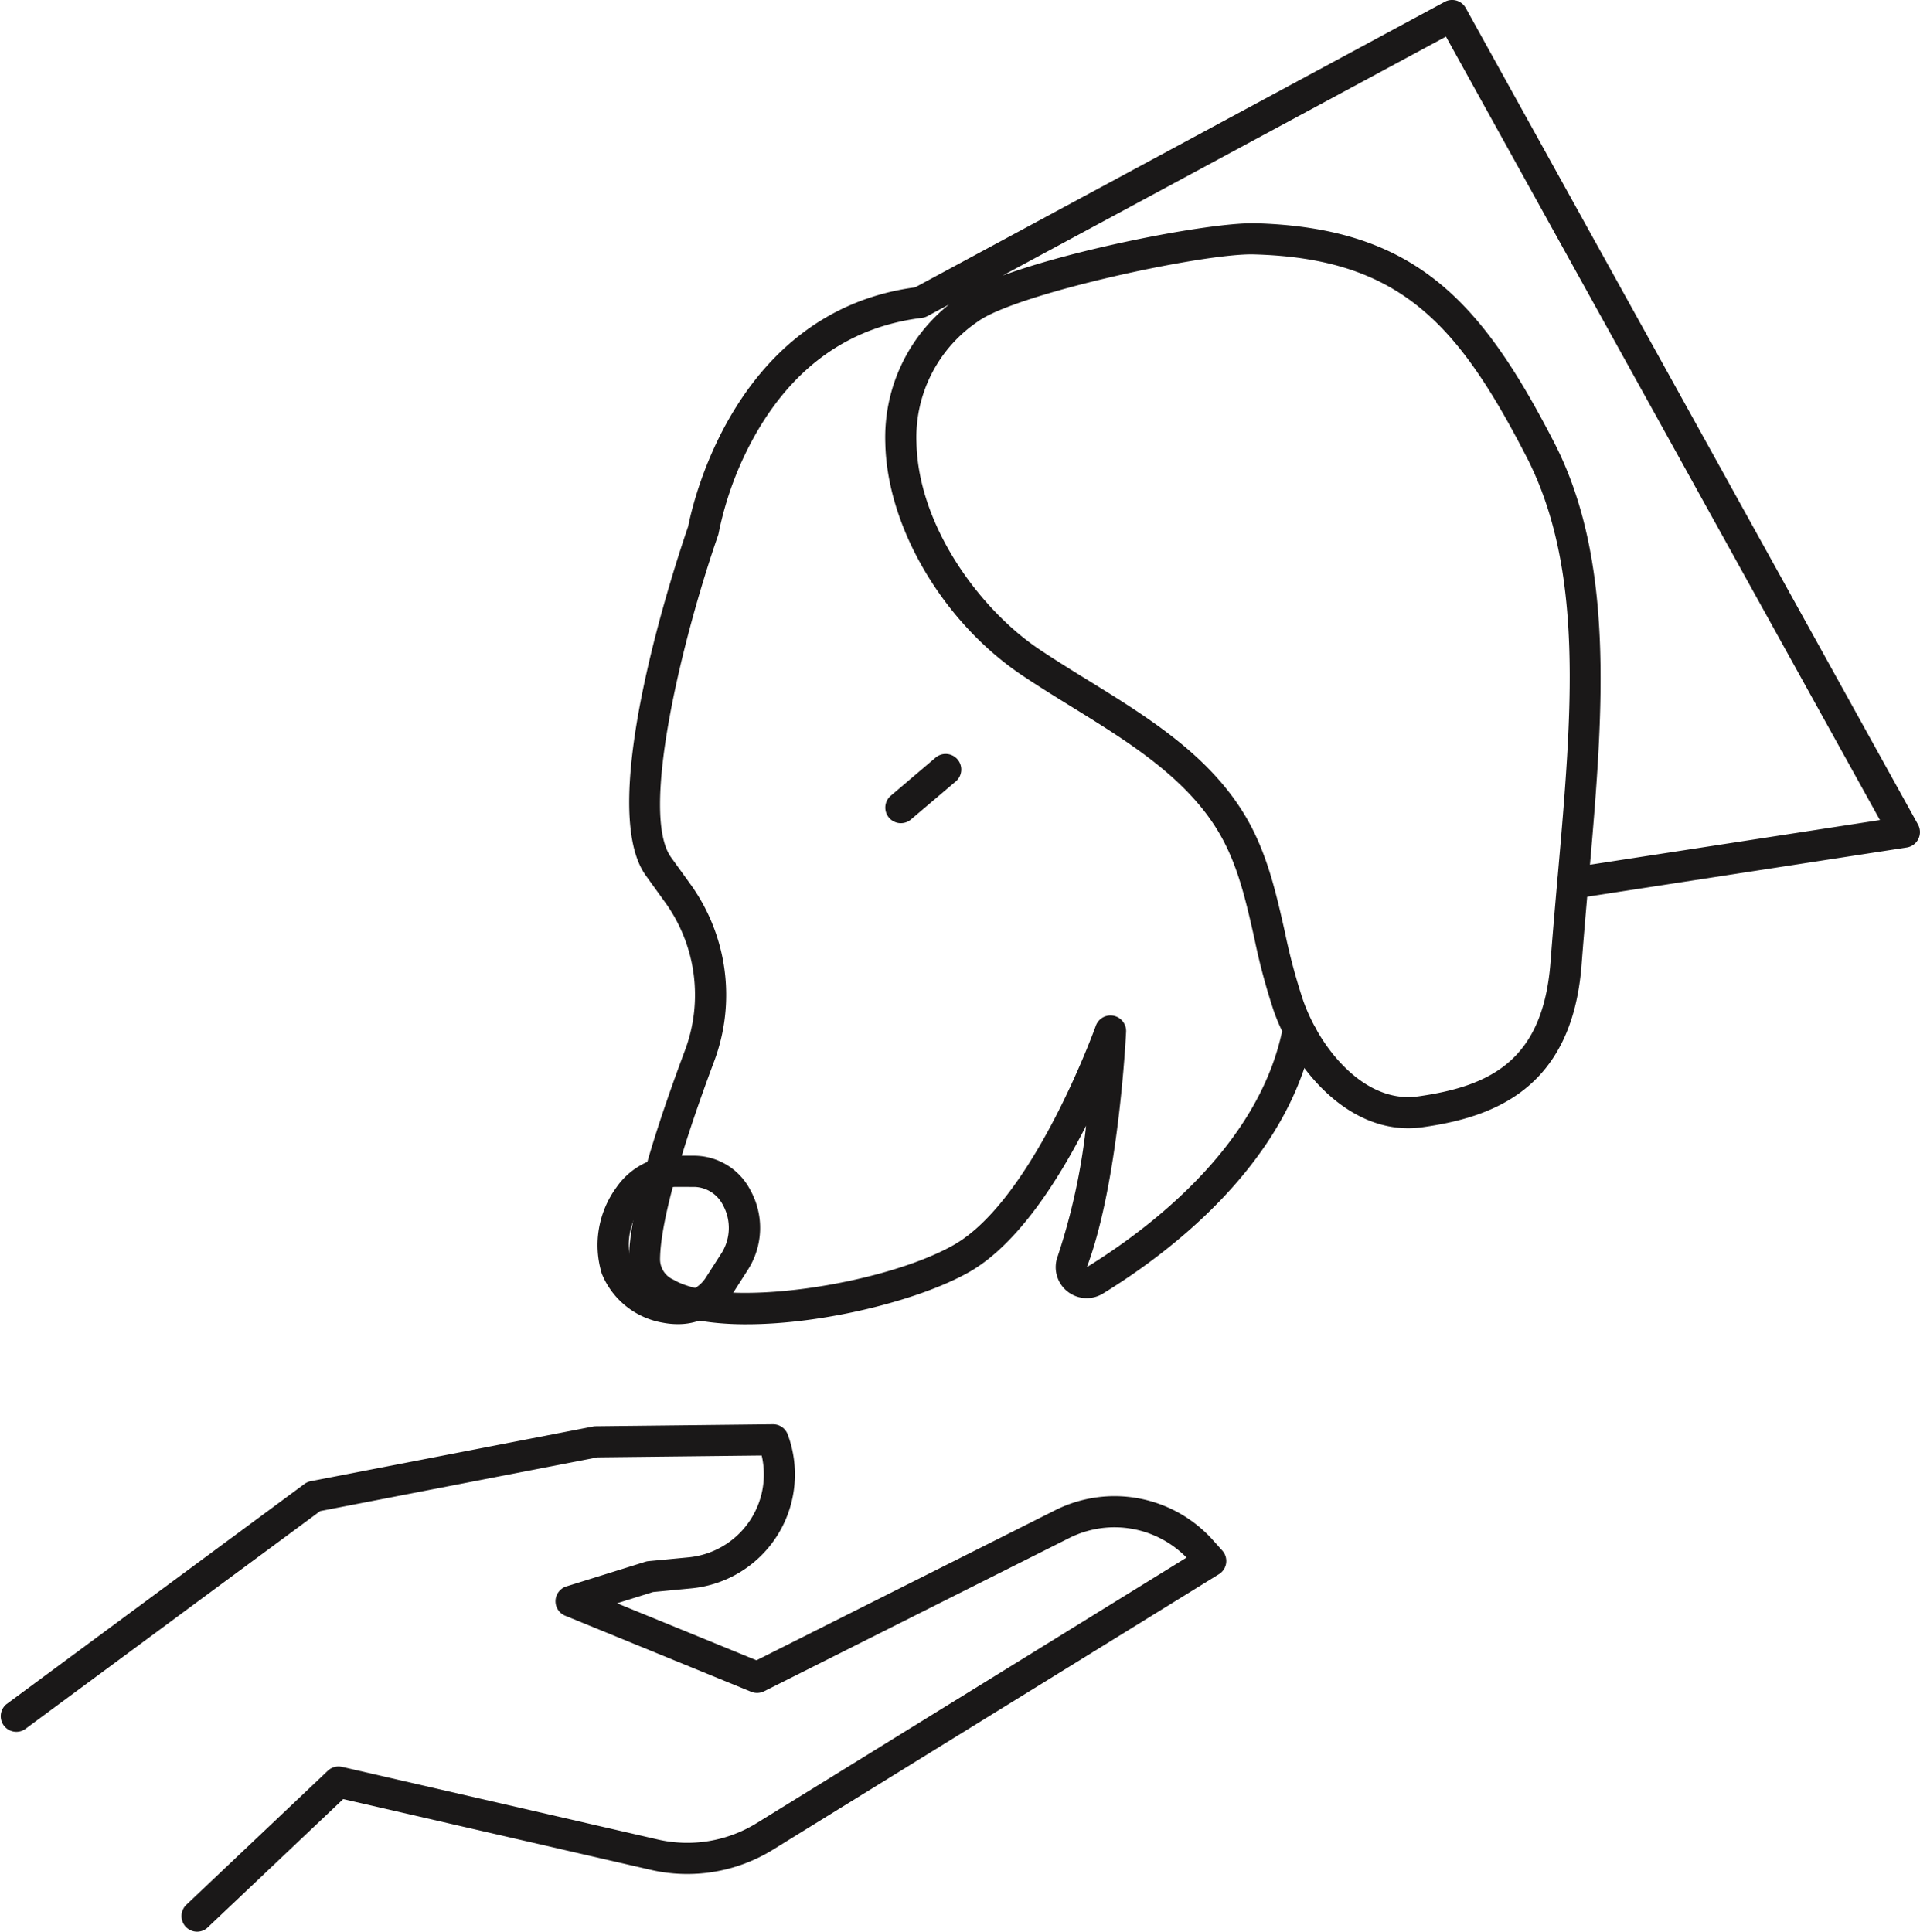<svg xmlns="http://www.w3.org/2000/svg" xmlns:xlink="http://www.w3.org/1999/xlink" id="Group_117" data-name="Group 117" width="209.071" height="210.374" viewBox="0 0 209.071 210.374"><defs><clipPath id="clip-path"><rect id="Rectangle_96" data-name="Rectangle 96" width="209.071" height="210.374" fill="none"></rect></clipPath></defs><g id="Group_116" data-name="Group 116" clip-path="url(#clip-path)"><path id="Path_1208" data-name="Path 1208" d="M21.455,146.691a1.7,1.7,0,0,1-1.166-2.928l15.41-14.6a1.689,1.689,0,0,1,1.547-.421l34.3,7.892a14.377,14.377,0,0,0,10.883-1.785l46.776-28.9a10.98,10.98,0,0,0-12.76-2.138l-33.246,16.7a1.705,1.705,0,0,1-1.4.054l-20.262-8.289a1.7,1.7,0,0,1,.139-3.19l8.591-2.679a1.764,1.764,0,0,1,.346-.07l4.352-.414A9.075,9.075,0,0,0,82.94,94.832l-17.872.2-30.2,5.85L2.7,124.656a1.7,1.7,0,0,1-2.017-2.728l32.471-24a1.7,1.7,0,0,1,.687-.3l30.728-5.952a1.826,1.826,0,0,1,.305-.031l19.292-.215h.02a1.694,1.694,0,0,1,1.586,1.1A12.464,12.464,0,0,1,75.285,109.3l-4.174.4-3.921,1.223,15.181,6.211,32.557-16.357a14.377,14.377,0,0,1,17.086,3.2l1.084,1.21a1.693,1.693,0,0,1-.373,2.574l-48.51,29.973a17.752,17.752,0,0,1-13.43,2.206l-33.414-7.689L22.621,146.226a1.685,1.685,0,0,1-1.166.465" transform="translate(0 63.684)" fill="#1a1818"></path><path id="Path_1209" data-name="Path 1209" d="M47.059,92.531a8.461,8.461,0,0,1-1.552-.149,8.773,8.773,0,0,1-6.69-5.337,10.655,10.655,0,0,1,1.6-9.426,8,8,0,0,1,6.355-3.429h2.167A6.912,6.912,0,0,1,55,77.957a8.481,8.481,0,0,1-.275,8.647l-1.734,2.708a6.881,6.881,0,0,1-5.933,3.218m-.282-14.948a4.657,4.657,0,0,0-3.634,2.061,7.326,7.326,0,0,0-1.1,6.36,5.429,5.429,0,0,0,4.087,3.042,3.692,3.692,0,0,0,4-1.566l1.734-2.7a5.16,5.16,0,0,0,.154-5.191,3.6,3.6,0,0,0-3.079-2Z" transform="translate(26.718 51.678)" fill="#1a1818"></path><path id="Path_1210" data-name="Path 1210" d="M53.182,144.225c-3.917,0-7.389-.572-9.692-1.932a5.811,5.811,0,0,1-3.123-5.229c.049-4.353,2.1-11.971,6.092-22.641A17.236,17.236,0,0,0,44.329,98.3L42.212,95.36c-5.575-7.718,3.363-34.423,4.611-38.04.4-2.075,4.945-23.382,24.712-26.025L129.2.2a1.7,1.7,0,0,1,2.29.672L180.74,89.8a1.7,1.7,0,0,1-1.227,2.5L143.4,97.863a1.7,1.7,0,0,1-1.948-1.826l.039-.451c1.578-18.007,2.94-33.56-3.4-45.86-7.507-14.572-13.861-21.584-29.658-22.018-5.434-.163-25.9,4.275-30.055,7.3a15.219,15.219,0,0,0-6.7,13.174C71.851,57.2,78.53,66.337,85.04,70.707c1.727,1.16,3.571,2.3,5.356,3.4,6.737,4.162,13.7,8.466,17.568,15.6v0c2.014,3.719,2.935,7.814,3.826,11.776A65.532,65.532,0,0,0,113.8,109a20.326,20.326,0,0,0,1.337,2.957,1.7,1.7,0,0,1-.109,1.805,1.73,1.73,0,0,1-.492.458c-3.393,13.2-15.5,22.33-22.558,26.662a3.374,3.374,0,0,1-4.915-4.08,68.527,68.527,0,0,0,3.088-14.2c-3.03,5.955-7.487,12.97-12.773,15.958-5.4,3.052-15.817,5.663-24.191,5.663M75.239,33.154l-2.37,1.278a1.684,1.684,0,0,1-.6.19c-7.677.94-13.718,5.112-17.956,12.4a36.521,36.521,0,0,0-4.17,11.011,1.832,1.832,0,0,1-.071.28c-3.819,11-8.585,30.253-5.11,35.065l2.121,2.942a20.621,20.621,0,0,1,2.553,19.3C45.89,125.624,43.8,133.255,43.759,137.1a2.422,2.422,0,0,0,1.457,2.267c5.514,3.257,22.878.538,30.487-3.763,8.695-4.913,15.44-23.716,15.51-23.906a1.7,1.7,0,0,1,3.293.648c-.034.67-.826,16.525-4.274,25.656,6.768-4.187,18.579-13.077,21.26-25.683l.005-.019a22.192,22.192,0,0,1-.9-2.165,68.1,68.1,0,0,1-2.117-7.909c-.879-3.907-1.71-7.6-3.5-10.9-3.434-6.337-10.01-10.4-16.37-14.329-1.809-1.118-3.682-2.275-5.463-3.473C74.572,67.767,68.46,57.372,68.285,48.248a18.516,18.516,0,0,1,6.954-15.094m32.976-8.841c.107,0,.21,0,.309,0,17.4.478,24.622,8.408,32.581,23.855,6.569,12.751,5.4,28.879,3.911,46.008l31.578-4.864L129.334,3.987,81.057,30.015c8.1-2.988,22.308-5.7,27.159-5.7" transform="translate(28.117 0)" fill="#1a1818"></path><path id="Path_1211" data-name="Path 1211" d="M95.833,84.078c-5.841,0-10.522-4.645-13.065-9.279a1.7,1.7,0,0,1,2.976-1.632c2.219,4.046,6.311,8.138,11.182,7.441,8.067-1.138,13.6-4.06,14.406-14.626.222-2.95.477-5.863.726-8.737a1.7,1.7,0,1,1,3.381.294c-.251,2.862-.5,5.762-.724,8.7-1.035,13.7-9.8,16.67-17.315,17.729a11.224,11.224,0,0,1-1.566.11" transform="translate(57.508 38.794)" fill="#1a1818"></path><path id="Path_1212" data-name="Path 1212" d="M58.516,55.917a1.7,1.7,0,0,1-1.1-2.989l4.811-4.09a1.7,1.7,0,1,1,2.2,2.586l-4.813,4.09a1.684,1.684,0,0,1-1.1.4" transform="translate(39.578 33.737)" fill="#1a1818"></path></g></svg>